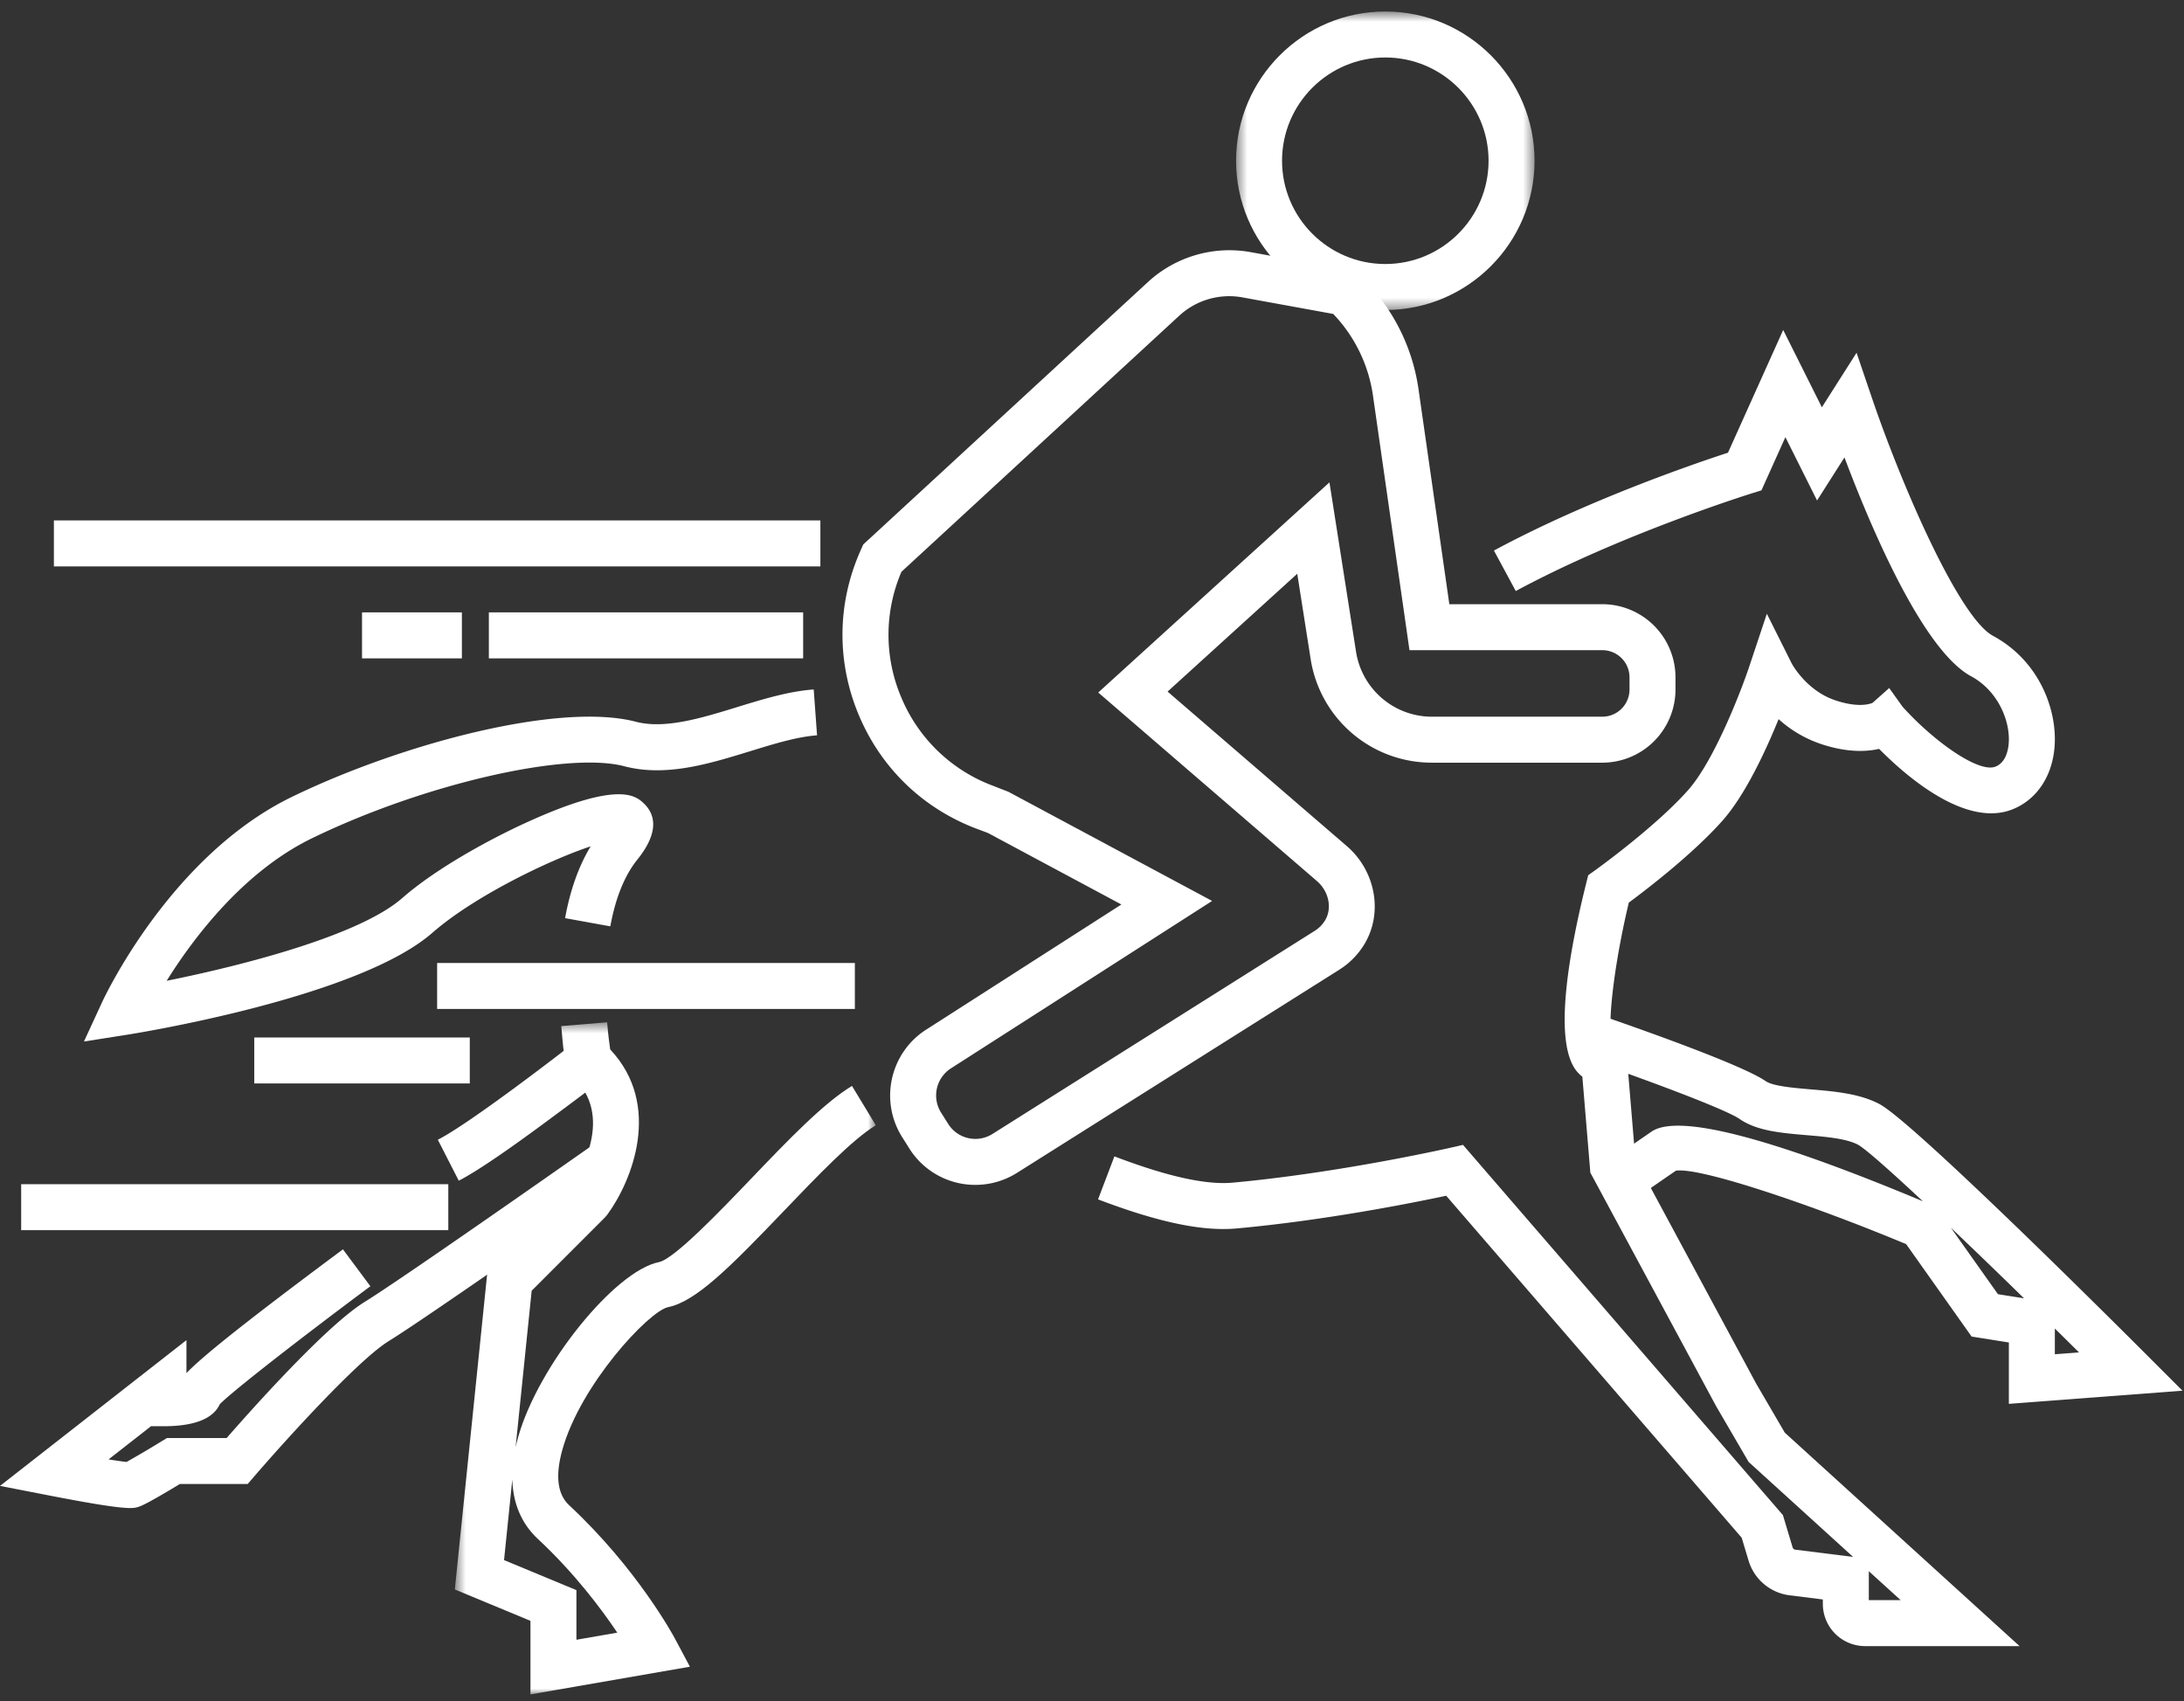 <svg xmlns="http://www.w3.org/2000/svg" xmlns:xlink="http://www.w3.org/1999/xlink" width="190" height="148" viewBox="0 0 190 148">
    <rect x="0" y="0" width="190" height="148" fill="#333333" stroke="none"/>
    <defs>
        <path id="a" d="M.533.602H26.5v25.967H.533z"/>
        <path id="c" d="M.567.533h36.626V59H.567z"/>
        <path id="e" d="M0 .04h54.108v31.748H0z"/>
        <path id="f" d="M0 147.398h189.87V1H0z"/>
    </defs>
    <g fill="none" fill-rule="evenodd">
        <g transform="translate(107 .398)">
            <mask id="b" fill="#fff">
                <use xlink:href="#a"/>
            </mask>
            <path fill="#FFF" d="M13.516 4.602c-4.954 0-8.983 4.03-8.983 8.983 0 4.954 4.029 8.984 8.983 8.984 4.954 0 8.984-4.03 8.984-8.984 0-4.953-4.03-8.983-8.984-8.983m0 21.967c-7.16 0-12.983-5.824-12.983-12.984S6.357.602 13.516.602C20.675.602 26.5 6.426 26.5 13.585c0 7.16-5.825 12.984-12.984 12.984" mask="url(#b)"/>
        </g>
        <g transform="translate(39 88.398)">
            <mask id="d" fill="#fff">
                <use xlink:href="#c"/>
            </mask>
            <path fill="#FFF" d="M4.85 47.316l6.297 2.614v4.316l3.554-.618c-1.39-2.073-3.73-5.192-6.917-8.16-1.07-.996-2.142-2.62-2.216-5.155l-.718 7.003zM7.147 59v-6.4l-6.58-2.73L3.42 22.061l7.26-7.266c.56-.812 3.715-5.756.454-9.2-.957-.553-1.078-2.01-1.303-4.733l3.986-.33c.083 1.005.19 1.837.267 2.36 4.57 4.856 1.884 11.475-.257 14.383l-.196.228-6.377 6.38-1.397 13.612c.065-.295.14-.6.23-.912 1.753-6.186 8.388-14.419 12.24-15.19 1.322-.265 5.326-4.445 7.976-7.212 3.25-3.394 6.32-6.6 8.816-8.113l2.074 3.42c-2.044 1.24-5.073 4.402-8.002 7.46-4.664 4.871-7.647 7.881-10.08 8.367-1.676.366-7.64 6.753-9.205 12.464-.608 2.22-.405 3.821.604 4.76 5.925 5.517 9.078 11.366 9.21 11.612l1.3 2.44L7.147 59z" mask="url(#d)"/>
        </g>
        <path fill="#FFF" d="M78.423 49.739a13.9 13.9 0 0 0-.026 10.905 13.901 13.901 0 0 0 8.007 7.718l1.329.519 17.717 9.493L82.756 92.92a2.804 2.804 0 0 0-.888 3.865l.62.983a2.786 2.786 0 0 0 2.37 1.306c.525 0 1.039-.15 1.486-.432l28.034-17.668c.365-.23.665-.532.888-.894.65-1.056.348-2.534-.702-3.44L95.543 60.243l20.114-18.282 2.31 14.712a6.682 6.682 0 0 0 6.633 5.673h14.799a2.367 2.367 0 0 0 2.363-2.365v-1.057a2.366 2.366 0 0 0-2.363-2.364h-16.78l-3.18-22.172a12.898 12.898 0 0 0-3.453-7.078l-7.908-1.442a6.42 6.42 0 0 0-5.48 1.588L78.424 49.739zm6.435 53.335a6.764 6.764 0 0 1-5.754-3.173l-.62-.983c-1.997-3.17-1.044-7.375 2.126-9.373l16.946-10.863-11.596-6.213-.964-.363c-4.697-1.766-8.351-5.288-10.29-9.918-1.937-4.63-1.882-9.705.156-14.291l.238-.535 24.788-22.848a10.467 10.467 0 0 1 8.908-2.582l9.106 1.662.432.41a16.912 16.912 0 0 1 5.066 9.816l2.687 18.74h13.312a6.371 6.371 0 0 1 6.363 6.364v1.057a6.372 6.372 0 0 1-6.363 6.365h-14.8a10.662 10.662 0 0 1-10.583-9.052l-1.16-7.382-11.28 10.25 15.6 13.449c2.52 2.174 3.165 5.857 1.496 8.566a6.74 6.74 0 0 1-2.161 2.18l-28.034 17.67a6.782 6.782 0 0 1-3.62 1.047zM11.325 131.186c-.81 0-2.546-.218-7.02-1.088L0 129.261l16.22-12.68v2.867c1.269-1.326 4.593-4.058 13.616-10.766l2.386 3.21c-5.652 4.203-11.92 9.057-13.1 10.261-.581 1.272-2.225 1.917-4.902 1.917h-1.084l-3.691 2.886c.673.107 1.228.187 1.567.22a94.638 94.638 0 0 0 3.03-1.787l.48-.293h5.196c2.124-2.433 8.653-9.765 11.99-11.83 3.55-2.198 19.934-13.713 20.099-13.828l2.3 3.271c-.677.477-16.645 11.7-20.292 13.956-2.768 1.714-9.361 9.052-11.667 11.735l-.6.696h-5.901c-2.887 1.75-3.397 1.92-3.57 1.977-.17.056-.34.113-.752.113M173.814 112.583l2.271.36a662.213 662.213 0 0 0-6.369-6.145l4.098 5.785zm4.95 2.987v2.238l2.104-.16c-.702-.694-1.405-1.39-2.104-2.078zm-4 6.552v-5.338l-3.241-.515-5.694-8.04c-8.203-3.422-17.951-6.72-20.033-6.388a405.598 405.598 0 0 0-3.63 2.517l-2.309-3.265s1.201-.85 3.821-2.652c2.295-1.575 10.233.464 23.604 6.06-2.906-2.716-5.008-4.573-5.651-4.925-1.008-.534-2.765-.684-4.465-.828-2.226-.19-4.328-.368-5.836-1.412-1.303-.901-8.866-3.688-13.82-5.378l1.291-3.785c2.08.709 12.572 4.328 14.805 5.874.633.437 2.444.592 3.9.716 2.098.178 4.268.363 5.998 1.279 2.889 1.529 19.904 18.475 23.286 21.857l3.08 3.08-15.106 1.143z"/>
        <path fill="#FFF" d="M162.58 139.197h2.77l-2.77-2.517v2.517zm13.115 4h-13.443a3.676 3.676 0 0 1-3.672-3.672v-.386l-2.893-.362a4.284 4.284 0 0 1-3.568-3.016l-.598-1.992-25.708-29.75c-2.868.613-10.483 2.136-18.2 2.843-2.996.278-6.835-.528-12.087-2.527l1.423-3.74c4.597 1.75 7.963 2.498 10.298 2.285 9.31-.854 18.761-2.997 18.856-3.018l1.172-.267 27.832 32.206.843 2.809a.28.28 0 0 0 .235.198l5.028.629-9.089-8.261-2.83-4.855-10.939-20.31-.696-8.35a3.049 3.049 0 0 1-.435-.41c-2.14-2.45-.765-10.272.767-16.402l.178-.714.6-.428c.052-.037 5.21-3.733 8.08-6.962 2.286-2.571 4.625-8.65 5.333-10.775l1.527-4.58 2.16 4.319c.005.01 1.242 2.349 3.777 3.206 2 .675 3.024.33 3.257.228l1.45-1.29 1.158 1.62c2.64 2.943 6.61 5.815 8.092 5.214.92-.367 1.117-1.49 1.153-2.125.11-1.913-.98-4.495-3.27-5.728-4.198-2.26-8.705-12.885-11.026-19.042l-2.383 3.746-2.755-5.51-2.083 4.628-.86.268c-.113.035-11.37 3.555-20.513 8.49l-1.9-3.52c8.101-4.373 17.487-7.577 20.361-8.513l4.804-10.677 3.364 6.726 3.018-4.743 1.343 3.947c2.596 7.63 7.577 19.09 10.526 20.678 3.96 2.132 5.55 6.296 5.368 9.477-.15 2.658-1.52 4.756-3.662 5.613-4.11 1.643-9.329-2.943-11.612-5.257-1.143.262-2.844.324-5.11-.441a10.49 10.49 0 0 1-3.634-2.145c-1.127 2.772-2.907 6.61-4.894 8.844-2.584 2.906-6.61 5.986-8.137 7.116-1.163 4.869-1.806 9.817-1.54 11.654l1.21-.135.901 10.81 10.51 19.517 2.488 4.264 20.425 18.568zM7.305 90.601l1.565-3.393c.24-.519 5.99-12.774 16.537-17.893 9.45-4.583 23.223-8.279 29.918-6.528 2.52.658 5.706-.323 8.788-1.27 2.208-.68 4.492-1.382 6.677-1.54l.29 3.99c-1.733.125-3.704.731-5.792 1.373-3.616 1.113-7.356 2.266-10.976 1.316-5.022-1.312-17.459 1.55-27.159 6.26-5.963 2.892-10.307 8.65-12.654 12.405 6.605-1.332 16.762-3.93 20.49-7.193 2.935-2.568 7.583-5.116 10.954-6.644 7.965-3.612 9.398-2.235 10.087-1.574.858.824 1.455 2.336-.577 4.86-1.116 1.388-1.91 3.344-2.356 5.813l-3.937-.712c.442-2.442 1.19-4.536 2.226-6.247-3.669 1.217-10.174 4.375-13.763 7.514-6.479 5.67-25.807 8.756-26.627 8.884l-3.69.58zM39.91 102.71l-1.82-3.563c2.897-1.48 11.31-7.996 11.846-8.43l1.262 1.549.019-.014 2 .047c-.026 1.083-.026 1.083-5.701 5.282-3.596 2.662-6.154 4.386-7.605 5.129"/>
        <mask id="g" fill="#fff">
            <use xlink:href="#f"/>
        </mask>
        <path fill="#FFF" d="M4.688 49.272H71.37v-4H4.688zM42.529 57.272h27.342v-4H42.529zM31.495 57.272h8.688v-4h-8.688zM1.842 107.014h37.159v-4H1.842zM38.029 87.772H74.37v-4H38.029zM22.12 94.252h18.75v-4H22.12z" mask="url(#g)"/>
    </g>
</svg>
